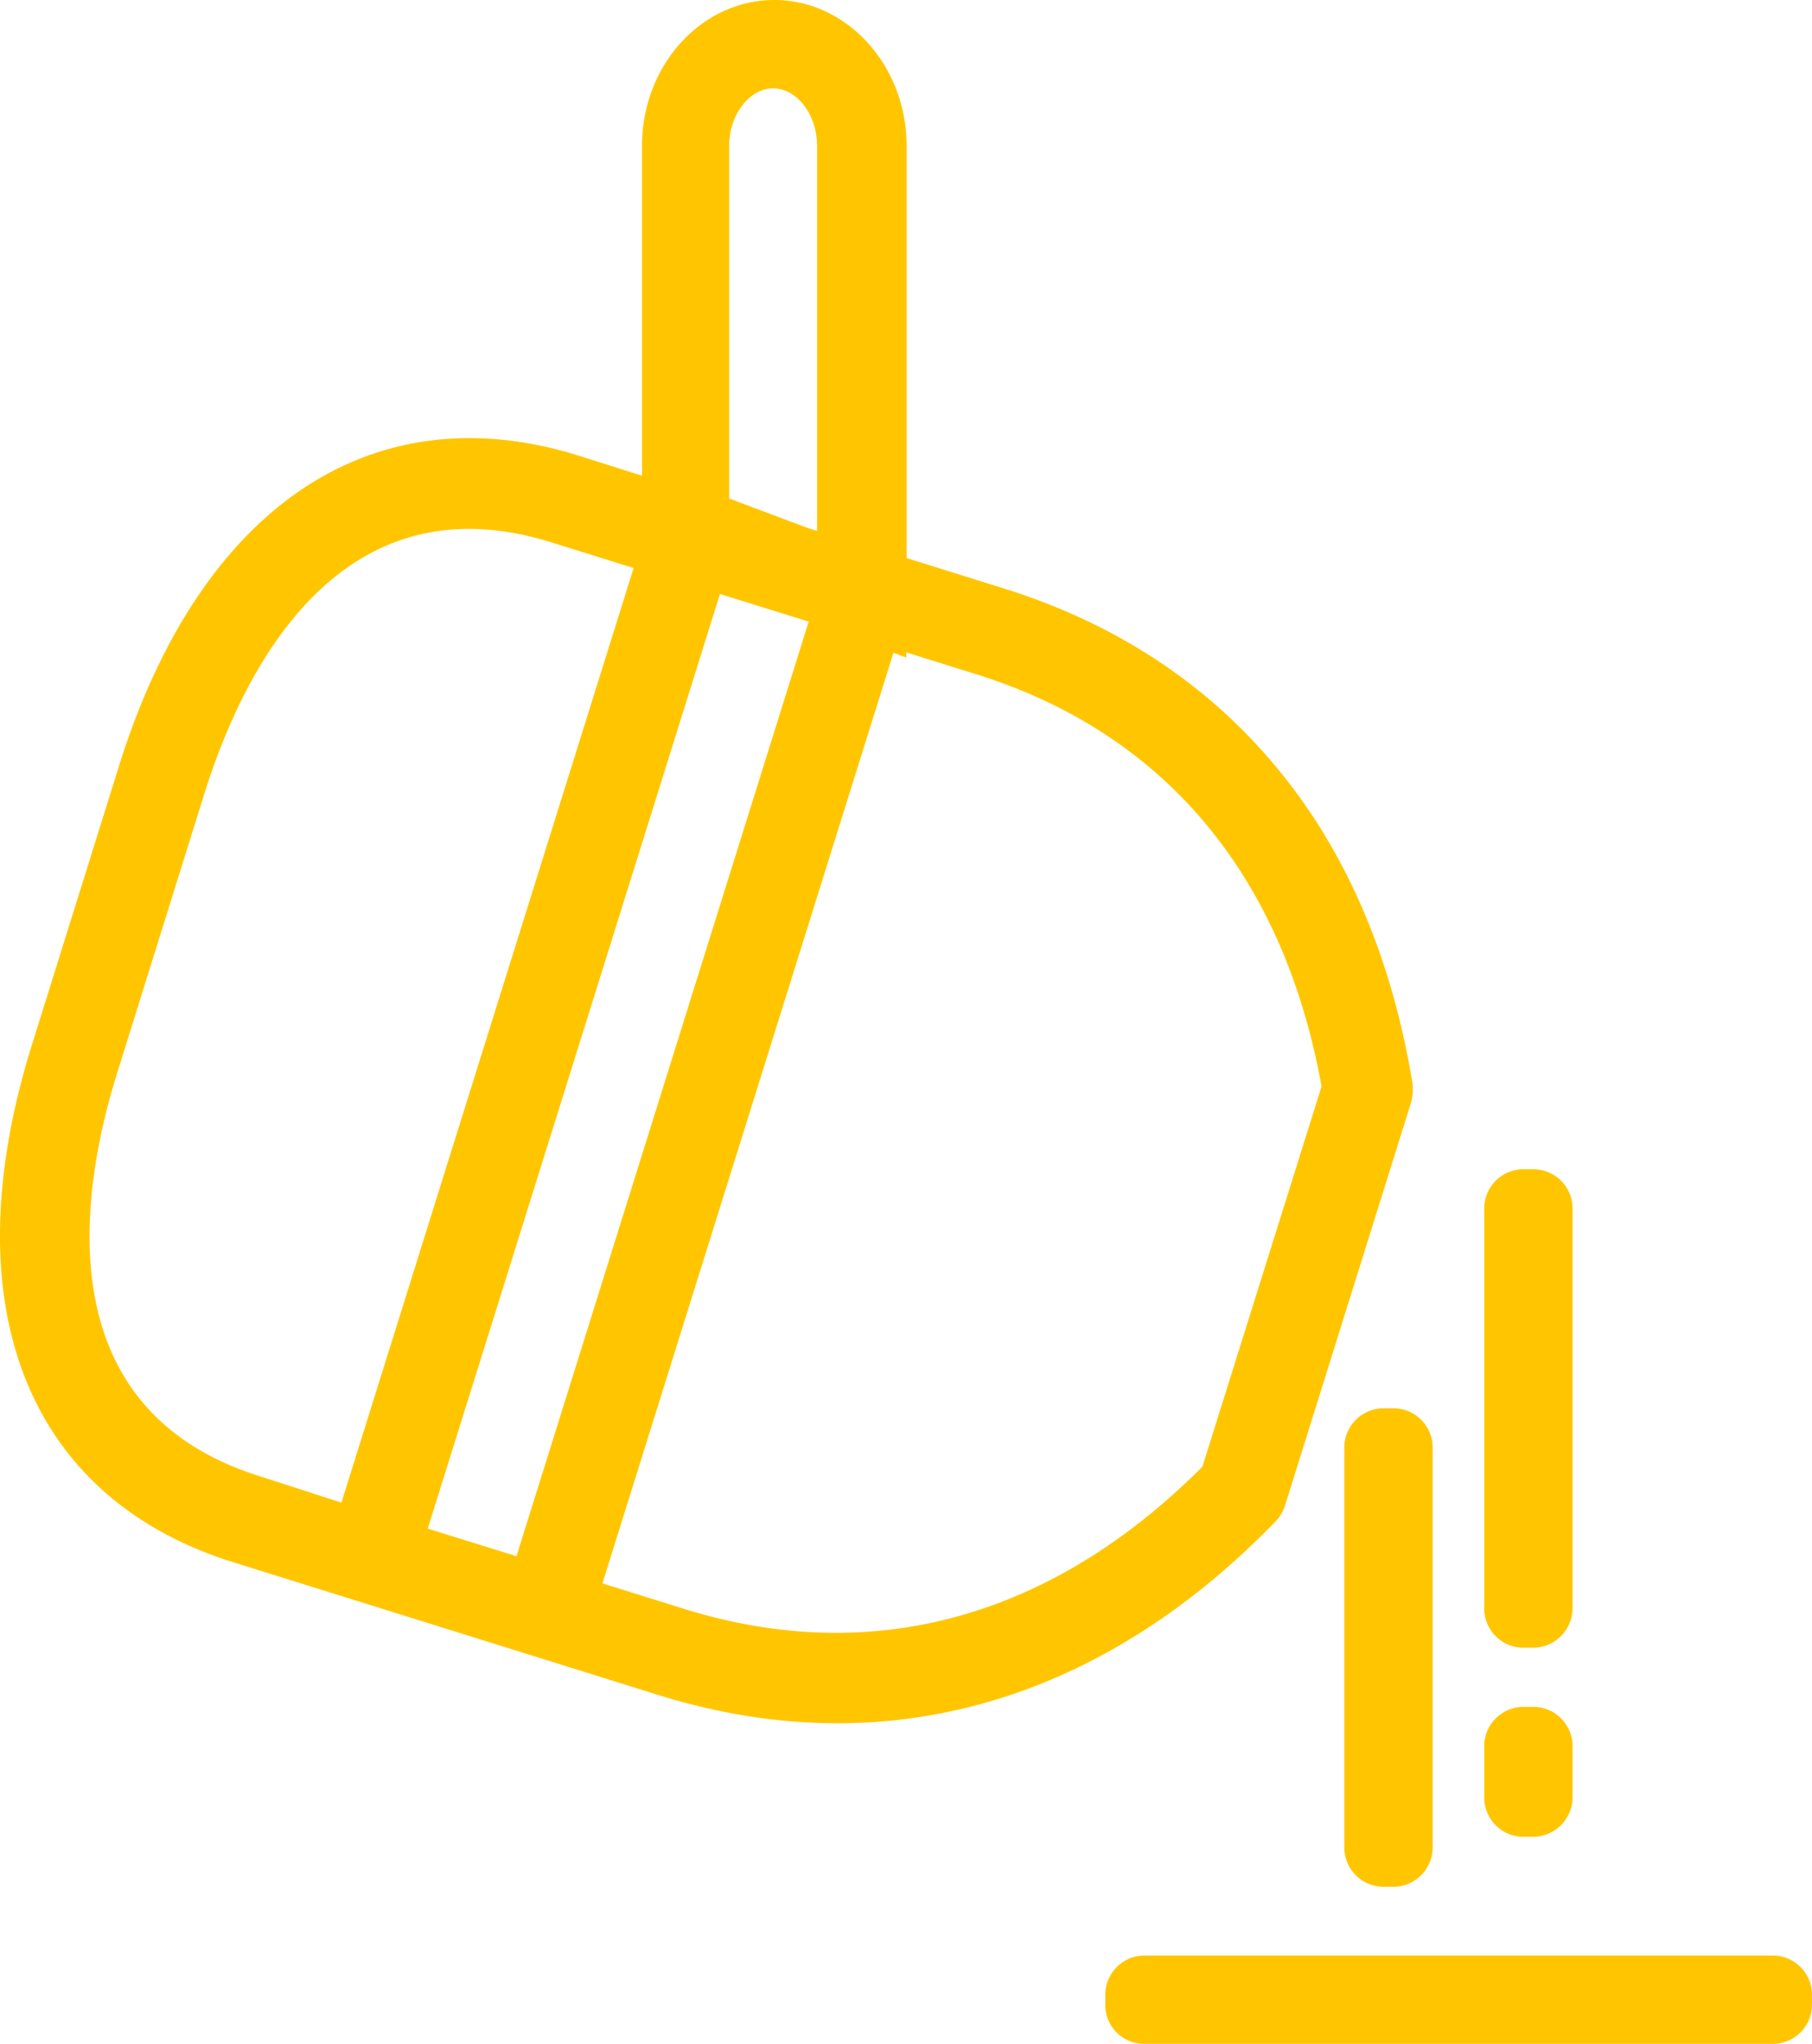 <svg id="Layer_1" data-name="Layer 1" xmlns="http://www.w3.org/2000/svg" viewBox="0 0 453.31 511.3"><defs><style>.cls-1{fill:#ffc600;}</style></defs><title>steel</title><path class="cls-1" d="M420.8,412.2h-2.5a9.82,9.82,0,0,1-9.8-9.8V302.3a9.82,9.82,0,0,1,9.8-9.8h2.5a9.82,9.82,0,0,1,9.8,9.8V402.5A9.93,9.93,0,0,1,420.8,412.2Z" transform="translate(-37.19 0)"/><path class="cls-1" d="M420.8,459.5h-2.5a9.82,9.82,0,0,1-9.8-9.8V436.8a9.82,9.82,0,0,1,9.8-9.8h2.5a9.82,9.82,0,0,1,9.8,9.8v13A9.93,9.93,0,0,1,420.8,459.5Z" transform="translate(-37.19 0)"/><path class="cls-1" d="M385.8,472h-2.5a9.82,9.82,0,0,1-9.8-9.8V362.1a9.82,9.82,0,0,1,9.8-9.8h2.5a9.82,9.82,0,0,1,9.8,9.8V462.3A9.86,9.86,0,0,1,385.8,472Z" transform="translate(-37.19 0)"/><path class="cls-1" d="M313.7,501.6V499a9.82,9.82,0,0,1,9.8-9.8H480.7a9.82,9.82,0,0,1,9.8,9.8v2.5a9.82,9.82,0,0,1-9.8,9.8H323.4A9.71,9.71,0,0,1,313.7,501.6Z" transform="translate(-37.19 0)"/><path class="cls-1" d="M390.5,270.7c-5.2-31.4-16.6-57.9-34.1-78.9s-40.3-35.9-68.1-44.6L264,139.6V36.5C264,16.4,249.1,0,230.9,0s-33.1,16.3-33.1,36.5V119L182,114c-51.8-16.2-94.9,12.9-115.1,77.8L45.2,261.3c-20.3,64.9-1.5,113.3,50.3,129.5L201.8,424c27.9,8.7,55.2,9.4,81.4,2.1s50.9-22.6,73-45.4a10.25,10.25,0,0,0,2.6-4.5l31.4-100.4A12.37,12.37,0,0,0,390.5,270.7Zm-170.9-146V36.5c0-7.8,5.1-14.4,11-14.4s11,6.5,11,14.4v96.3l-2.3-.7ZM102.2,369.3h0C48.9,352.6,57,298.7,66.6,268.1l21.7-69.5c9.6-30.7,33.6-79.6,86.9-62.9l20.5,6.4L122.6,375.9Zm42,13.1,73.1-233.8,22.2,6.9L166.4,389.3ZM338,366.9c-37.8,37.9-82.6,50.2-129.6,35.6l-20.5-6.4h0l72.8-232.8,3.2,1.2v-1.3l17.6,5.5c47,14.7,76.8,50.3,86.3,103.1Z" transform="translate(-37.19 0)"/></svg>
